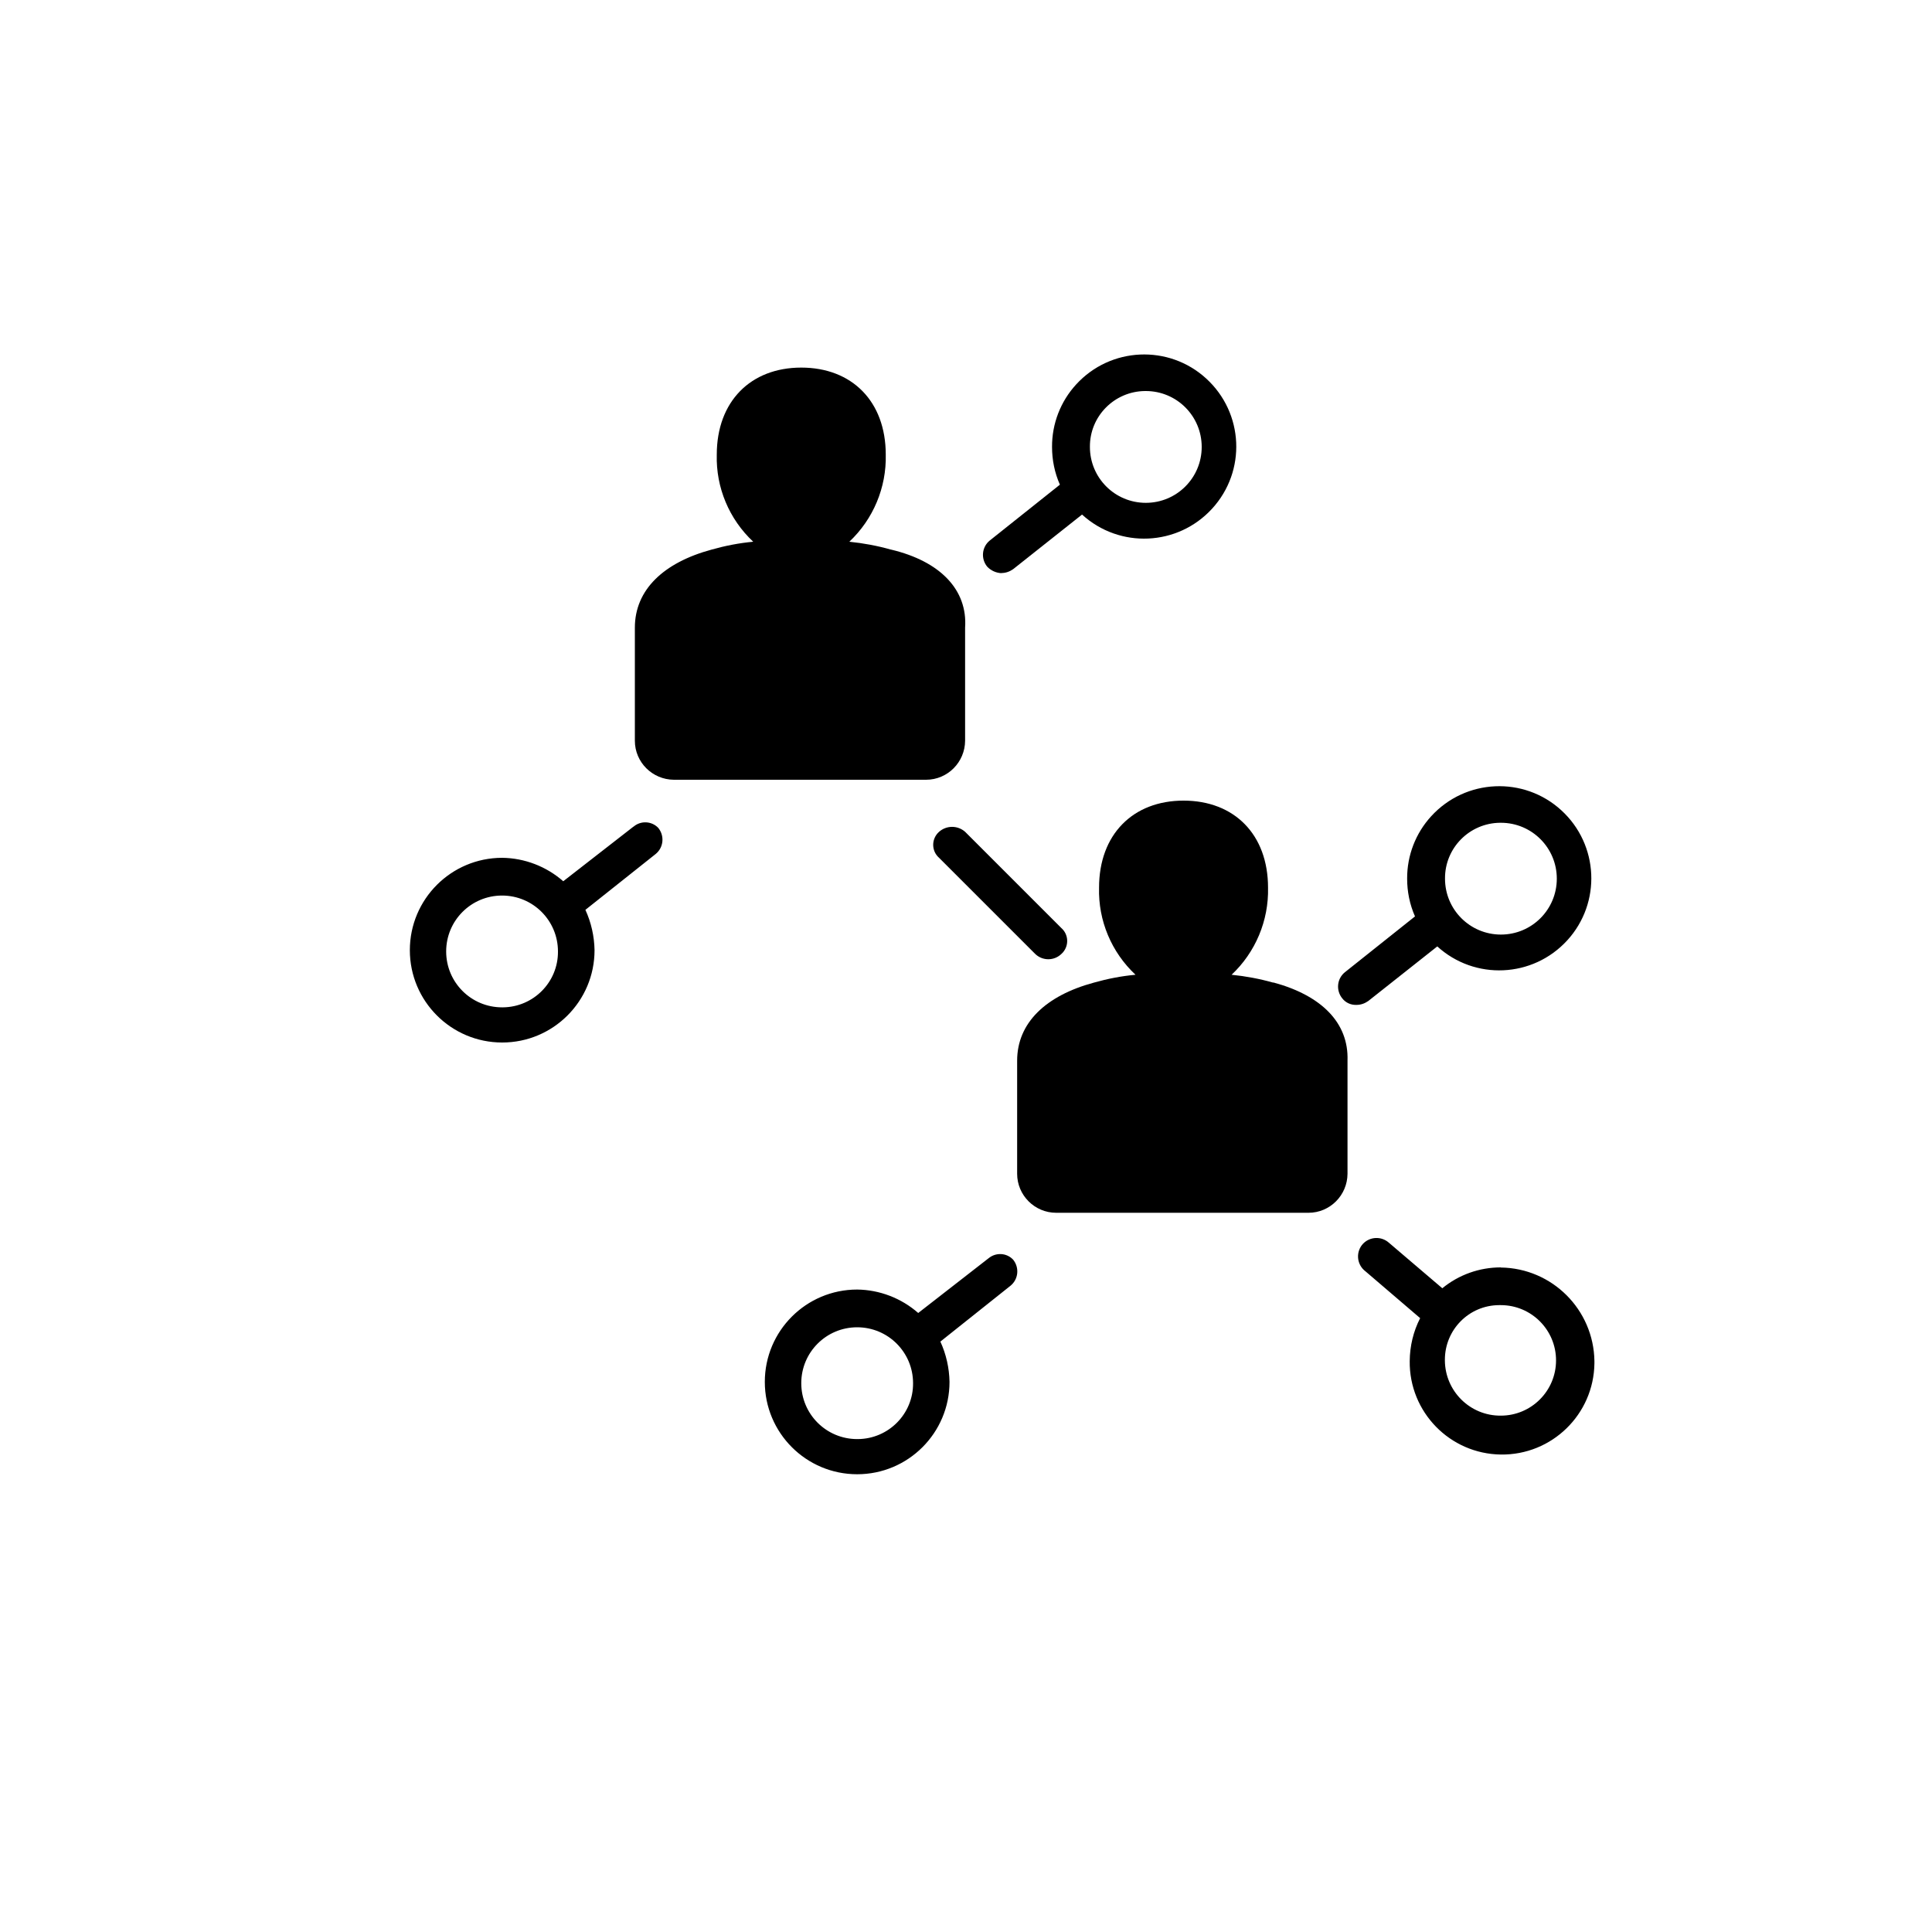 <?xml version="1.0" encoding="UTF-8"?>
<svg id="Laag_1" data-name="Laag 1" xmlns="http://www.w3.org/2000/svg" width="150" height="150" viewBox="0 0 150 150">
  <defs>
    <style>
      .cls-1 {
        stroke-width: 0px;
      }
    </style>
  </defs>
  <g id="Mask_Group_31" data-name="Mask Group 31">
    <g id="Xomnia-network-icon">
      <path id="Path_1577" data-name="Path 1577" class="cls-1" d="m49.18,64.18l-5.45,4.24c-1.31-1.15-3-1.8-4.74-1.82-3.96,0-7.17,3.21-7.17,7.17s3.21,7.17,7.17,7.17,7.17-3.21,7.17-7.17c-.02-1.08-.26-2.15-.71-3.13l5.46-4.34c.61-.5.7-1.4.2-2.02-.51-.54-1.36-.58-1.92-.1Zm-10.2,14.03c-2.4,0-4.34-1.94-4.34-4.34s1.94-4.34,4.34-4.34,4.34,1.94,4.34,4.34h0c.02,2.38-1.9,4.32-4.28,4.34-.02,0-.04,0-.06,0Zm38.77-33.72c.33,0,.64-.11.91-.3l5.35-4.24c2.91,2.66,7.43,2.46,10.1-.46s2.46-7.43-.46-10.1c-2.91-2.66-7.43-2.46-10.1.46-1.21,1.32-1.88,3.05-1.87,4.85,0,1.01.2,2,.61,2.93l-5.45,4.34c-.61.5-.7,1.4-.2,2.02.29.31.69.49,1.11.51h0Zm11.21-14.13c2.4,0,4.34,1.94,4.34,4.34s-1.94,4.34-4.34,4.34-4.34-1.94-4.34-4.34h0c-.02-2.38,1.9-4.32,4.28-4.34.02,0,.04,0,.06,0Zm-12.22,67.34l-5.45,4.24c-1.31-1.15-3-1.8-4.74-1.82-3.96,0-7.17,3.21-7.17,7.17,0,3.96,3.21,7.17,7.17,7.17,3.96,0,7.17-3.21,7.17-7.17-.02-1.08-.26-2.15-.71-3.13l5.45-4.34c.61-.5.7-1.4.2-2.02-.51-.54-1.35-.58-1.92-.1Zm-10.19,14.03c-2.4,0-4.34-1.94-4.34-4.34s1.94-4.34,4.34-4.34,4.34,1.94,4.34,4.34h0c.02,2.38-1.9,4.32-4.28,4.34-.02,0-.04,0-.07,0h0Zm45.03-38.26c2.91,2.66,7.43,2.46,10.1-.46,2.66-2.91,2.46-7.43-.46-10.1-2.91-2.66-7.43-2.46-10.1.46-1.21,1.32-1.88,3.05-1.87,4.85,0,1.01.2,2,.61,2.93l-5.45,4.34c-.61.5-.7,1.4-.2,2.02.26.34.68.53,1.11.51.33,0,.64-.11.91-.3l5.36-4.24Zm4.95-9.59c2.4,0,4.34,1.94,4.34,4.34,0,2.4-1.94,4.34-4.34,4.34-2.4,0-4.34-1.94-4.34-4.34h0c-.02-2.38,1.9-4.32,4.28-4.34.02,0,.04,0,.06,0h0Zm-41.6.7l7.47,7.47c.56.49.61,1.34.12,1.9-.04.04-.08.08-.12.12-.57.54-1.45.54-2.02,0l-7.47-7.47c-.56-.49-.61-1.34-.12-1.9.04-.04.08-.08.12-.12.58-.51,1.44-.51,2.02,0Zm41.59,33.82c-1.66,0-3.26.57-4.54,1.62l-4.14-3.53c-.59-.53-1.49-.49-2.03.09-.53.59-.49,1.49.09,2.03.04.03.08.07.12.1l4.24,3.63c-.53,1.03-.8,2.17-.81,3.33-.05,3.96,3.12,7.21,7.08,7.26s7.21-3.12,7.26-7.08c0-.06,0-.12,0-.18-.06-3.99-3.28-7.21-7.27-7.26Zm0,11.51c-2.38.02-4.32-1.9-4.34-4.28,0-.02,0-.04,0-.06,0-2.33,1.87-4.23,4.21-4.24.04,0,.09,0,.13,0,2.37,0,4.29,1.92,4.29,4.29s-1.92,4.29-4.29,4.29h0Z"/>
      <path id="Path_1578" data-name="Path 1578" class="cls-1" d="m98.85,76.29c-1.06-.3-2.14-.5-3.23-.61,1.86-1.75,2.89-4.21,2.83-6.76,0-4.14-2.63-6.76-6.56-6.76s-6.56,2.63-6.56,6.76c-.07,2.55.96,5.01,2.83,6.76-1.09.1-2.17.31-3.23.61-3.74,1.01-5.96,3.13-5.96,6.06v8.78c0,1.67,1.36,3.03,3.03,3.03h19.59c1.67,0,3.02-1.36,3.03-3.03v-8.79c.1-2.93-2.02-5.05-5.75-6.06Z"/>
      <path id="Path_1579" data-name="Path 1579" class="cls-1" d="m69.17,42.67c-1.06-.3-2.14-.5-3.23-.61,1.86-1.75,2.89-4.21,2.83-6.76,0-4.14-2.63-6.76-6.56-6.76s-6.56,2.63-6.56,6.76c-.07,2.55.96,5.01,2.83,6.76-1.09.1-2.17.31-3.23.61-3.74,1.01-5.96,3.13-5.96,6.06v8.78c0,1.67,1.36,3.02,3.03,3.03h19.58c1.67,0,3.02-1.36,3.03-3.03v-8.78c.2-2.93-1.92-5.15-5.75-6.06Z"/>
    </g>
  </g>
</svg>
